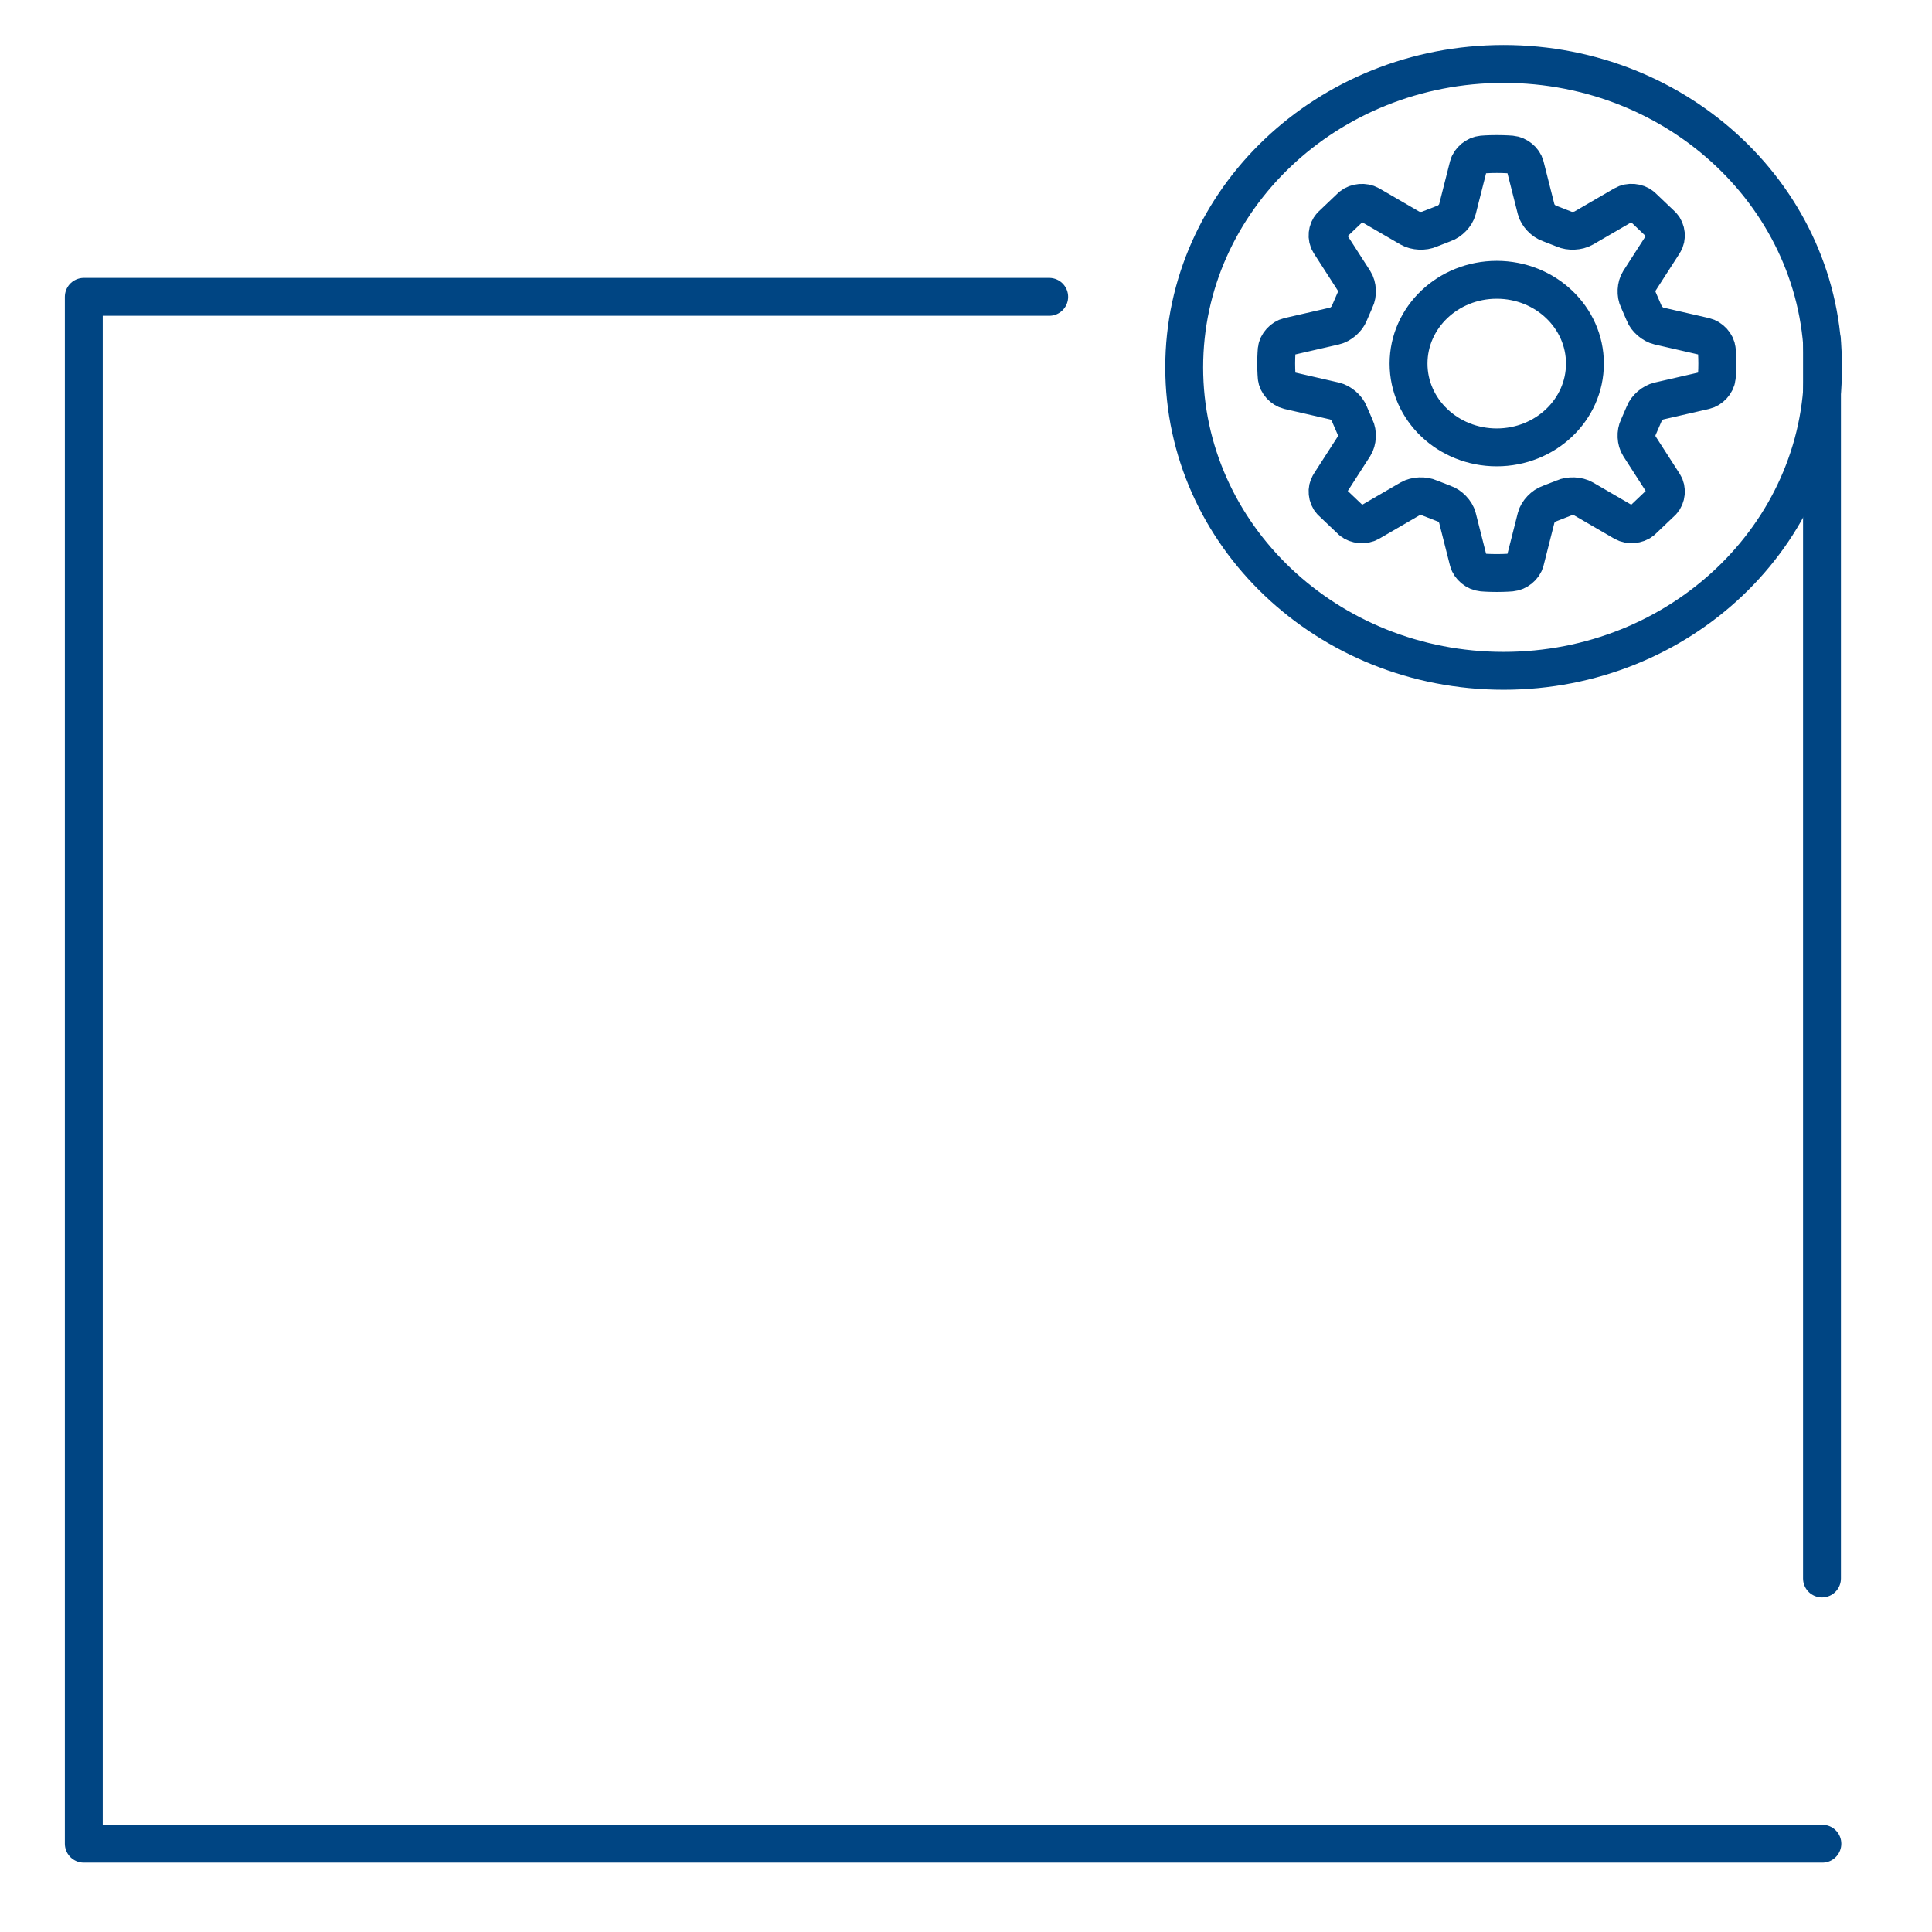 <?xml version="1.0" encoding="utf-8"?>
<!-- Generator: Adobe Illustrator 24.2.3, SVG Export Plug-In . SVG Version: 6.00 Build 0)  -->
<svg version="1.1" id="Ebene_1" xmlns="http://www.w3.org/2000/svg" xmlns:xlink="http://www.w3.org/1999/xlink" x="0px" y="0px"
	 viewBox="0 0 255 255" style="enable-background:new 0 0 255 255;" xml:space="preserve">
<style type="text/css">
	.st0{fill:none;stroke:#004583;stroke-width:5;stroke-linecap:round;stroke-linejoin:round;stroke-miterlimit:10;}
</style>
<g>
	<path class="st0" d="M209.19,47.99c0,6.11-5.21,11.06-11.64,11.06s-11.64-4.95-11.64-11.06s5.21-11.06,11.64-11.06
		C203.98,36.93,209.19,41.88,209.19,47.99z M225.01,51.54c0.79-0.18,1.5-0.96,1.58-1.74c0,0,0.07-0.73,0.07-1.82
		s-0.07-1.82-0.07-1.82c-0.07-0.77-0.78-1.55-1.58-1.74l-6.06-1.39c-0.79-0.18-1.66-0.93-1.93-1.66l-0.78-1.8
		c-0.36-0.7-0.3-1.81,0.12-2.47l3.25-5.05c0.43-0.66,0.33-1.68-0.21-2.26l-2.7-2.57c-0.61-0.52-1.68-0.61-2.37-0.2l-5.32,3.09
		c-0.7,0.41-1.87,0.46-2.6,0.12l-1.9-0.74c-0.77-0.25-1.56-1.08-1.75-1.83l-1.46-5.76c-0.19-0.75-1.01-1.43-1.83-1.5
		c0,0-0.77-0.07-1.92-0.07s-1.91,0.07-1.91,0.07c-0.81,0.07-1.63,0.74-1.83,1.5l-1.46,5.76c-0.19,0.75-0.98,1.58-1.75,1.83
		l-1.9,0.74c-0.73,0.34-1.9,0.29-2.6-0.12l-5.32-3.09c-0.7-0.4-1.76-0.31-2.38,0.2l-2.7,2.57c-0.54,0.58-0.64,1.59-0.21,2.26
		l3.25,5.05c0.43,0.66,0.48,1.77,0.12,2.47l-0.78,1.8c-0.27,0.73-1.13,1.48-1.93,1.66l-6.06,1.39c-0.79,0.18-1.5,0.96-1.58,1.74
		c0,0-0.07,0.73-0.07,1.82s0.07,1.82,0.07,1.82c0.07,0.77,0.78,1.55,1.58,1.74l6.06,1.39c0.79,0.18,1.66,0.93,1.93,1.66l0.78,1.8
		c0.36,0.7,0.3,1.81-0.12,2.47l-3.25,5.05c-0.43,0.66-0.33,1.68,0.21,2.26l2.7,2.57c0.61,0.52,1.68,0.61,2.38,0.2l5.32-3.09
		c0.7-0.41,1.87-0.46,2.6-0.12l1.9,0.74c0.77,0.25,1.56,1.08,1.75,1.83l1.46,5.76c0.19,0.75,1.01,1.43,1.83,1.5
		c0,0,0.77,0.07,1.91,0.07s1.92-0.07,1.92-0.07c0.81-0.07,1.63-0.74,1.83-1.5l1.46-5.76c0.19-0.75,0.98-1.58,1.75-1.83l1.9-0.74
		c0.73-0.34,1.9-0.29,2.6,0.12l5.32,3.09c0.7,0.4,1.76,0.31,2.37-0.2l2.7-2.57c0.54-0.58,0.64-1.6,0.21-2.26l-3.25-5.05
		c-0.43-0.66-0.48-1.77-0.12-2.47l0.78-1.8c0.27-0.73,1.13-1.48,1.93-1.66L225.01,51.54z M198.46,88.54
		c-23.28,0-42.16-17.93-42.16-40.05s18.87-40.05,42.16-40.05c23.28,0,42.16,17.93,42.16,40.05S221.74,88.54,198.46,88.54z"/>
</g>
<g>
	<line class="st0" x1="240.48" y1="44.96" x2="240.48" y2="208.34"/>
</g>
<g>
	<path class="st0" d="M240.79,208.55"/>
</g>
<g>
	<polyline class="st0" points="240.53,243.35 11.06,243.35 11.06,39.18 138.48,39.18 	"/>
</g>
<g>
	<path class="st0" d="M228.79,243.35"/>
</g>
</svg>
